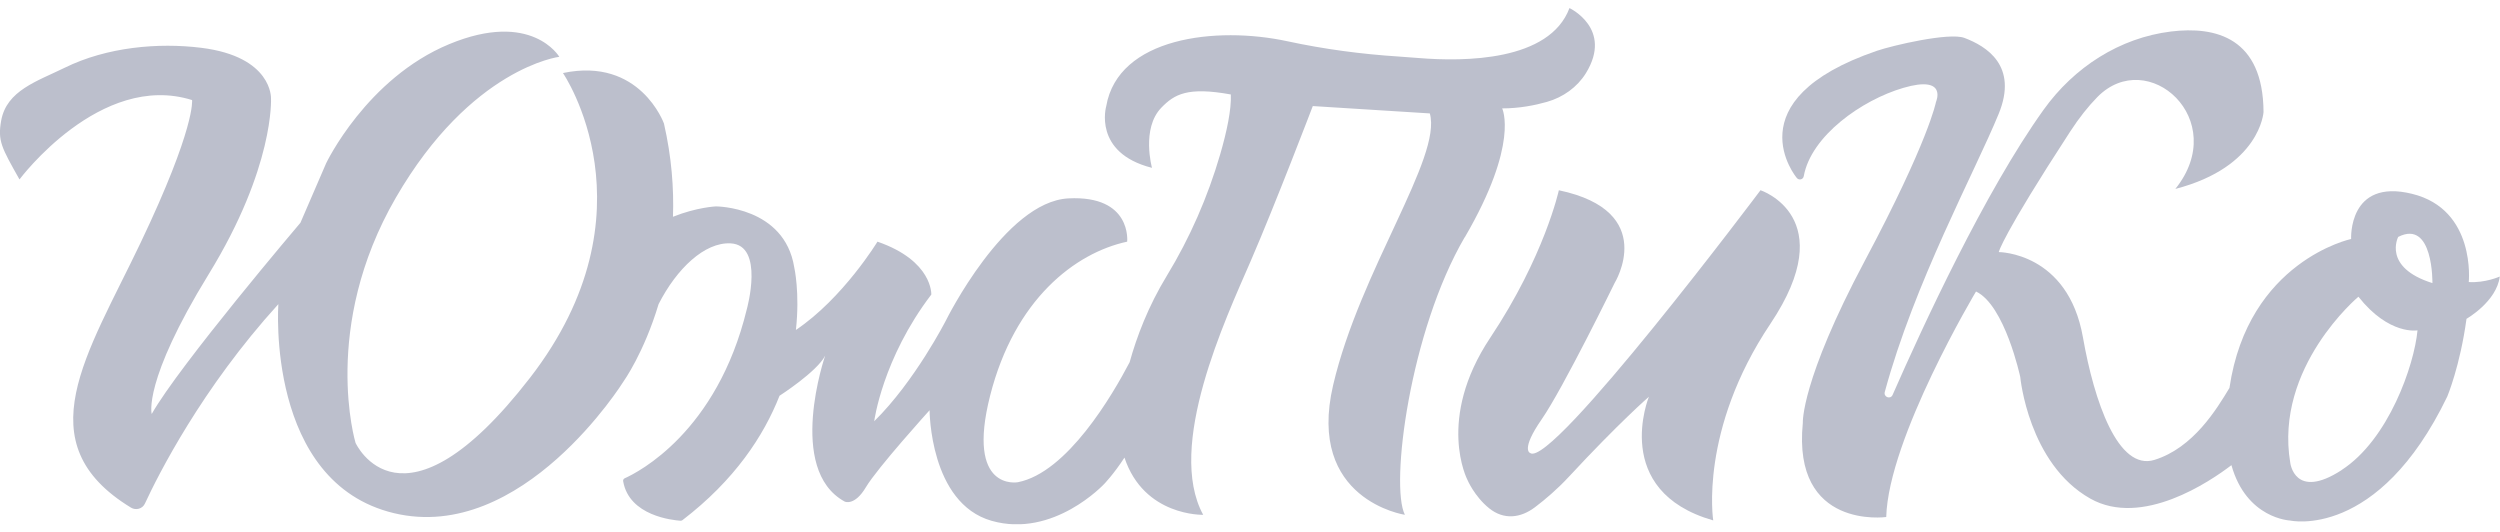 <?xml version="1.0" encoding="UTF-8"?> <svg xmlns="http://www.w3.org/2000/svg" width="155" height="33" viewBox="0 0 155 33" fill="none"><g clip-path="url(#clip0_1276_880)"><path d="M109.147 11.8C109.147 11.8 96.205 29.05 94.873 28.089C94.873 28.089 94.253 27.915 95.585 25.996C96.913 24.081 100.107 17.545 100.107 17.545C100.107 17.545 102.853 13.101 96.649 11.796C96.649 11.796 95.761 15.892 92.394 20.942C89.027 25.996 90.976 29.741 90.976 29.741C90.976 29.741 91.404 30.767 92.329 31.515C93.229 32.238 94.269 32.137 95.186 31.434C95.741 31.014 96.526 30.363 97.266 29.563C100.387 26.198 102.232 24.598 102.232 24.598C102.232 24.598 99.84 30.436 106.22 32.266C106.22 32.266 105.332 26.691 109.768 20.07C114.2 13.448 109.147 11.792 109.147 11.792V11.8Z" fill="#BCBFCC"></path><path d="M153.063 17.487C153.063 17.487 153.528 12.991 149.548 12.017C145.573 11.04 145.77 14.817 145.77 14.817C145.77 14.817 139.385 16.178 138.226 24.052C137.441 25.353 135.994 27.761 133.58 28.512C131.311 29.219 129.835 24.86 129.144 20.925C128.215 15.629 123.923 15.629 123.923 15.629C123.923 15.629 124.104 14.68 128.347 8.163C128.914 7.291 129.477 6.588 130.032 6.022C133.161 2.827 138.316 7.428 134.871 11.714C140.142 10.345 140.339 6.947 140.339 6.947C140.314 2.342 137.379 1.611 134.596 1.954C131.422 2.346 128.593 4.164 126.702 6.806C123.052 11.9 119.179 20.295 117.341 24.485C117.21 24.784 116.77 24.618 116.856 24.303C118.69 17.532 122.431 10.684 123.919 7.056C125.144 4.067 123.146 2.859 121.793 2.35C120.848 1.994 117.321 2.823 116.367 3.15C107.388 6.22 111.392 11.02 111.392 11.02C111.516 11.197 111.791 11.145 111.832 10.927C112.284 8.426 115.425 6.204 118.003 5.449C120.786 4.633 120.03 6.325 120.03 6.325C120.03 6.325 119.594 8.705 115.618 16.17C111.643 23.636 111.775 26.218 111.775 26.218C111.113 32.871 116.946 32.055 116.946 32.055C117.078 27.167 122.513 18.073 122.513 18.073C124.305 18.926 125.255 23.369 125.255 23.369C125.255 23.369 125.753 28.743 129.597 30.912C132.803 32.722 137.03 29.849 138.349 28.84C139.278 32.164 141.988 32.273 141.988 32.273C141.988 32.273 147.423 33.51 151.731 24.585C151.731 24.585 152.525 22.695 152.923 19.766C152.923 19.766 154.79 18.707 154.987 17.144C154.987 17.144 154.091 17.552 153.055 17.487H153.063ZM145.178 29.147C142.263 31.037 141.996 28.69 141.996 28.69C141.001 22.764 146.222 18.396 146.222 18.396C148.13 20.808 149.885 20.481 149.885 20.481C149.688 22.63 148.097 27.256 145.178 29.142V29.147ZM150.81 17.552C147.694 16.574 148.689 14.688 148.689 14.688C150.876 13.581 150.81 17.552 150.81 17.552Z" fill="#BCBFCC"></path><path d="M90.82 14.708C94.216 8.887 93.134 6.721 93.134 6.721C94.203 6.721 95.173 6.527 95.909 6.317C96.908 6.034 97.788 5.408 98.327 4.536C100.025 1.776 97.307 0.5 97.307 0.5C96.074 3.804 90.778 3.829 87.962 3.598C87.547 3.562 87.132 3.534 86.717 3.505C84.402 3.356 82.1 3.049 79.83 2.56C75.39 1.599 69.322 2.322 68.586 6.584C68.586 6.584 67.743 9.476 71.423 10.406C71.423 10.406 70.749 7.97 72.003 6.677C72.808 5.845 73.627 5.368 76.311 5.857C76.352 6.794 76.061 8.159 75.653 9.565C74.885 12.203 73.779 14.74 72.344 17.096C71.185 18.998 70.473 20.889 70.038 22.457C68.973 24.493 66.169 29.3 63.106 29.898C63.106 29.898 59.871 30.496 61.388 24.529C62.905 18.562 66.65 15.682 69.885 14.983C69.885 14.983 70.19 12.098 66.243 12.3C62.296 12.498 58.654 19.855 58.654 19.855C58.654 19.855 56.73 23.632 54.201 26.117C54.201 26.117 54.707 22.238 57.741 18.263C57.741 18.263 57.844 16.174 54.403 14.983C54.403 14.983 52.277 18.485 49.346 20.457C49.601 18.138 49.243 16.575 49.243 16.575C48.635 12.797 44.388 12.797 44.388 12.797C44.388 12.797 43.204 12.846 41.724 13.44C41.785 11.682 41.642 9.743 41.165 7.658C41.165 7.658 39.685 3.522 34.903 4.528C34.903 4.528 40.824 13.141 32.856 23.43C24.889 33.72 22.044 27.458 22.044 27.458C22.044 27.458 19.881 20.299 24.547 12.248C29.213 4.196 34.677 3.522 34.677 3.522C34.677 3.522 32.971 0.613 27.849 2.738C22.726 4.863 20.222 10.119 20.222 10.119L18.627 13.811C18.627 13.811 11.116 22.646 9.406 25.668C9.406 25.668 8.838 23.677 12.933 17.011C17.032 10.345 16.802 6.095 16.802 6.095C16.802 6.095 16.901 3.514 12.477 2.964C9.821 2.633 6.635 2.912 4.02 4.196C2.298 5.041 0.41 5.61 0.073 7.477C-0.153 8.737 0.098 9.153 1.208 11.125C1.208 11.125 6.215 4.414 11.909 6.204C11.909 6.204 12.136 7.881 8.723 15.039C5.406 21.996 1.549 27.474 8.123 31.474C8.431 31.66 8.838 31.546 8.986 31.219C9.8 29.462 12.493 24.101 17.258 18.857C17.258 18.857 16.461 29.914 24.428 31.817C32.395 33.72 38.657 23.652 38.657 23.652C38.657 23.652 39.923 21.887 40.832 18.857C41.958 16.647 43.689 15.011 45.292 15.088C47.418 15.189 46.304 19.164 46.304 19.164C44.454 26.795 39.565 29.28 38.735 29.652C38.661 29.684 38.62 29.761 38.636 29.837C39.006 31.991 41.728 32.253 42.193 32.286C42.238 32.286 42.279 32.273 42.312 32.249C45.555 29.765 47.352 27.022 48.331 24.537C48.331 24.537 50.653 23.046 51.159 22.053C51.159 22.053 48.729 29.11 52.372 31.098C52.372 31.098 52.98 31.397 53.687 30.205C54.395 29.013 57.634 25.434 57.634 25.434C57.634 25.434 57.634 31.195 61.478 32.29C65.322 33.385 68.459 30.007 68.459 30.007C68.459 30.007 69.043 29.409 69.717 28.371C70.93 32.027 74.597 31.918 74.597 31.918C72.282 27.668 75.987 19.778 77.532 16.211C79.078 12.644 81.393 6.576 81.393 6.576L88.649 7.032C89.422 9.763 84.324 16.744 82.655 23.875C80.986 31.005 87.103 31.918 87.103 31.918C86.178 30.096 87.412 20.538 90.807 14.716L90.82 14.708Z" fill="#BCBFCC"></path></g><defs><clipPath id="clip0_1276_880"><rect width="155" height="32" fill="white" transform="translate(-0 0.5)"></rect></clipPath></defs></svg> 